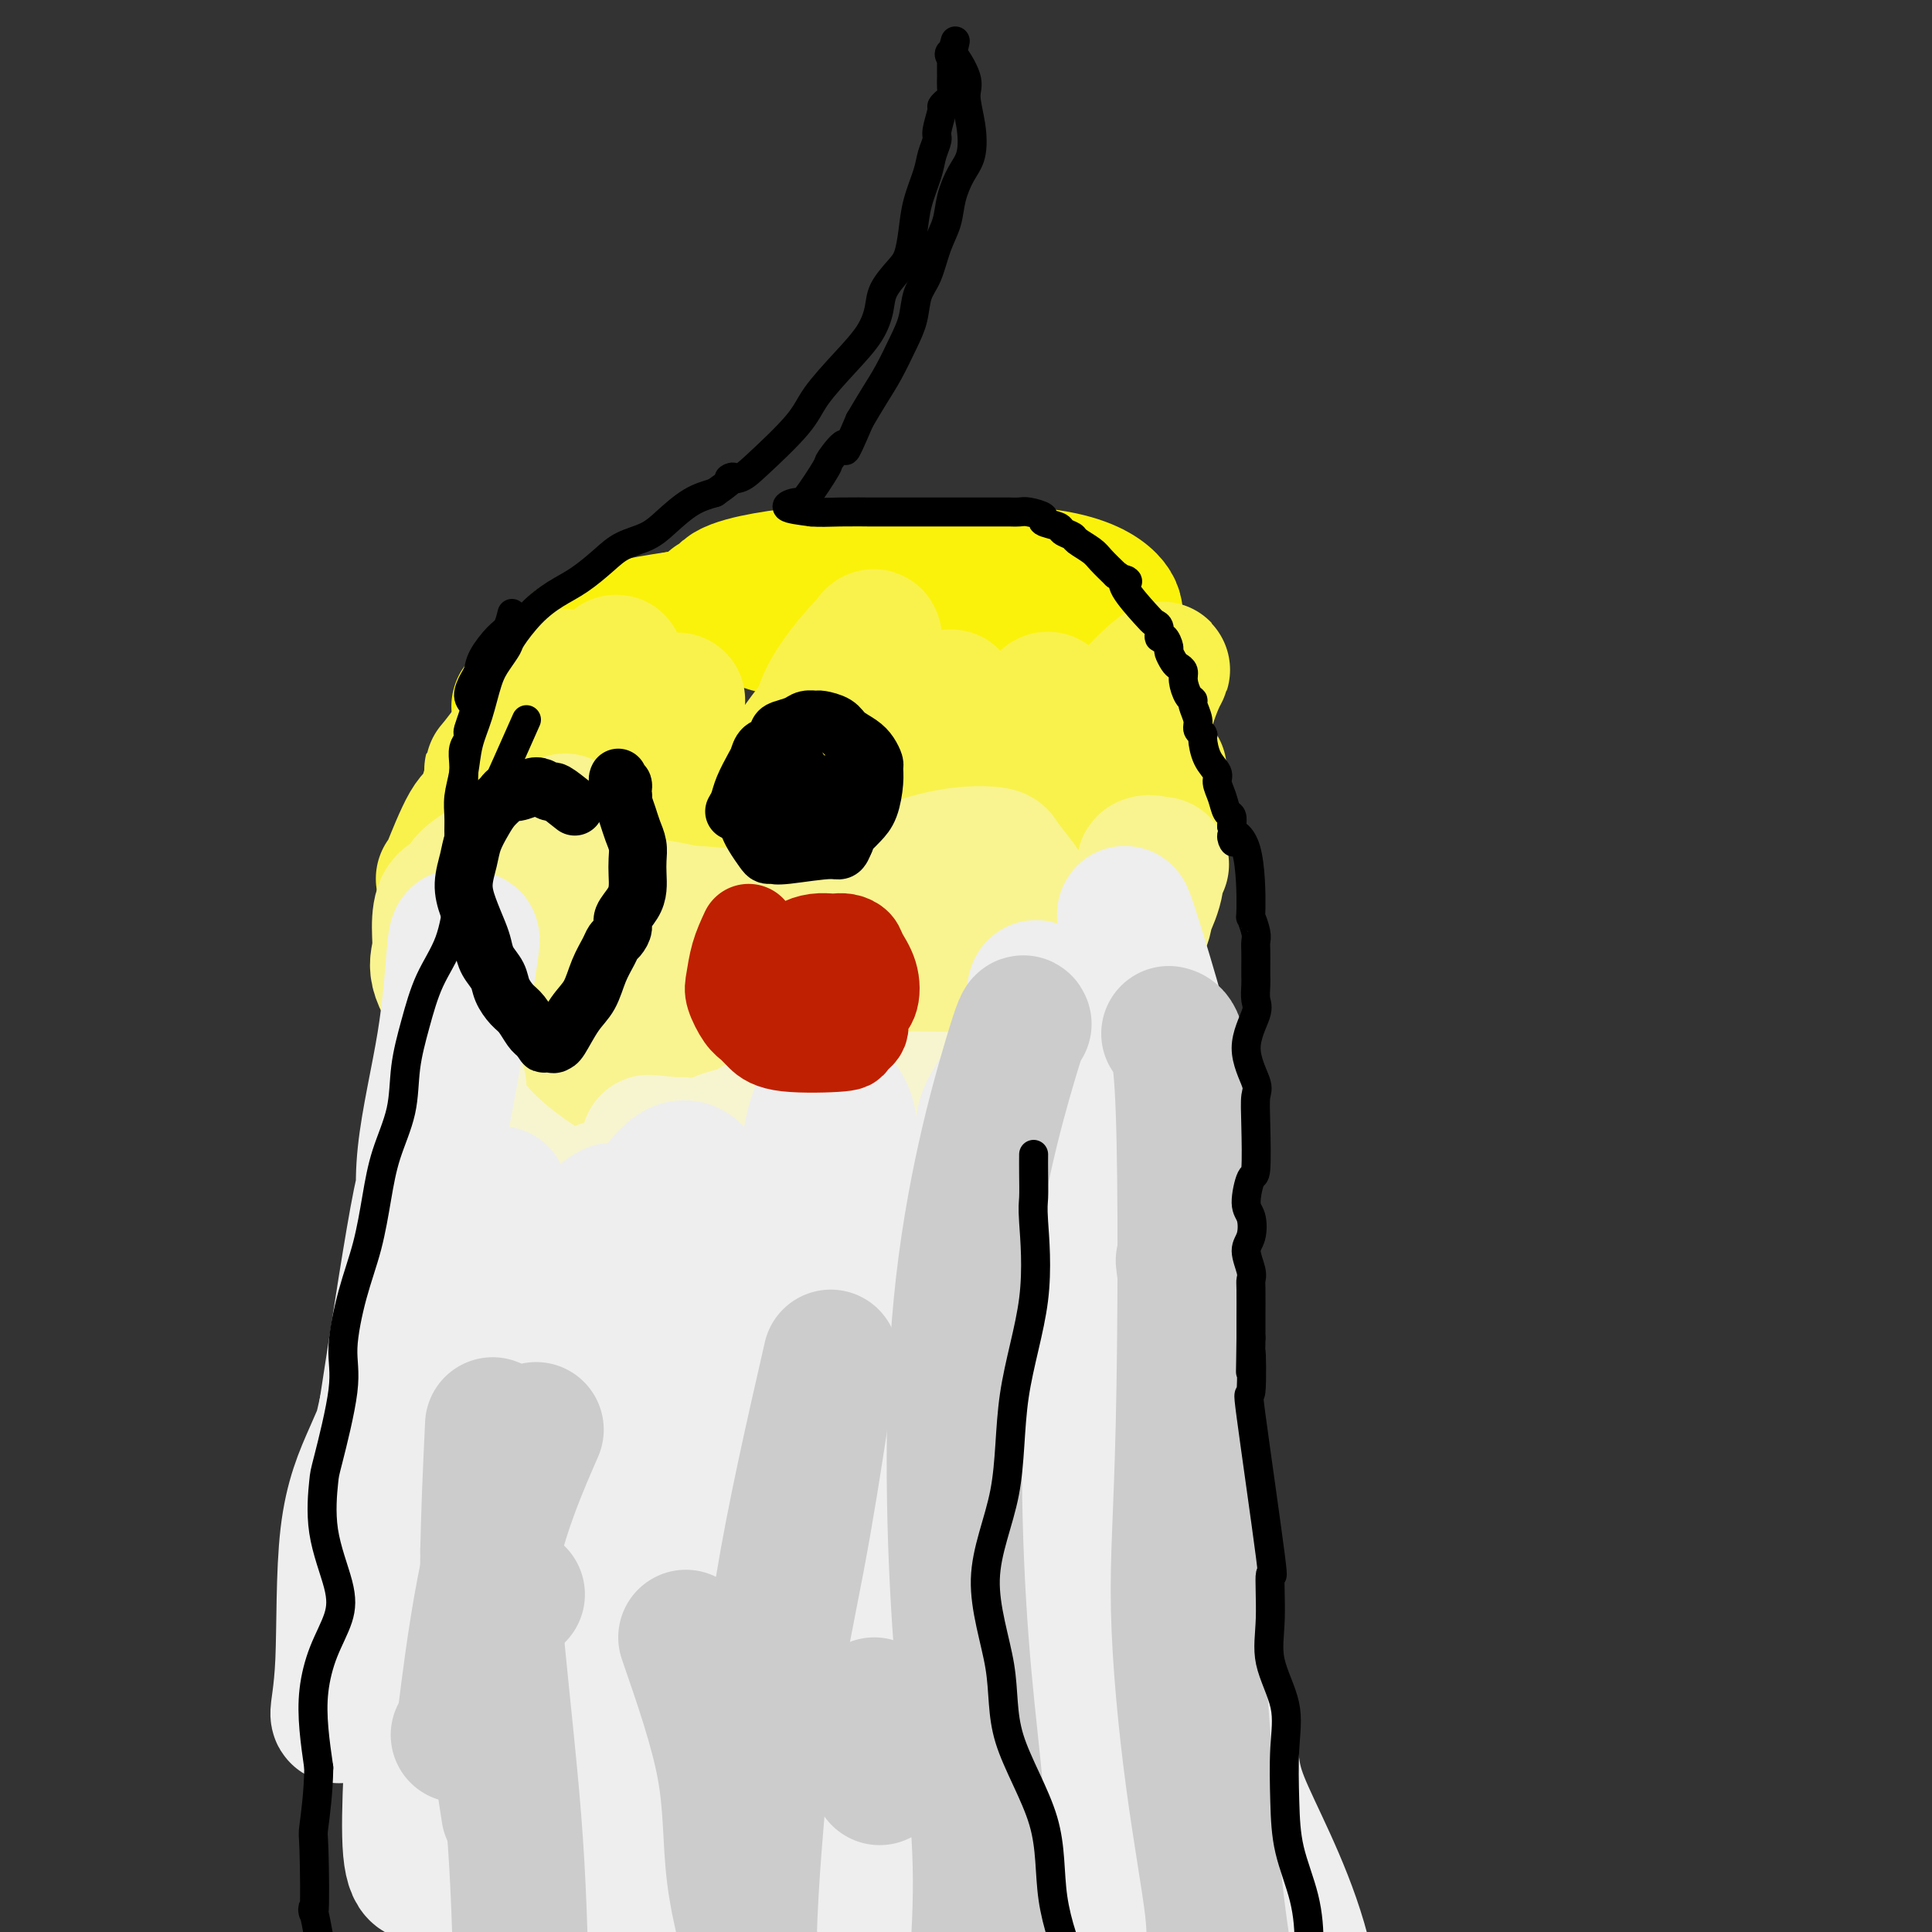 <svg viewBox='0 0 400 400' version='1.1' xmlns='http://www.w3.org/2000/svg' xmlns:xlink='http://www.w3.org/1999/xlink'><rect x="0" y="0" width="400" height="400" fill="#333333" stroke="none"/><g fill='none' stroke='#FBF20B' stroke-width='28' stroke-linecap='round' stroke-linejoin='round'><path d='M130,138c-3.776,1.215 -7.551,2.429 -9,3c-1.449,0.571 -0.571,0.497 -1,1c-0.429,0.503 -2.164,1.582 -3,2c-0.836,0.418 -0.774,0.177 0,1c0.774,0.823 2.259,2.712 5,5c2.741,2.288 6.736,4.974 13,7c6.264,2.026 14.795,3.392 22,3c7.205,-0.392 13.083,-2.541 19,-4c5.917,-1.459 11.874,-2.229 15,-3c3.126,-0.771 3.423,-1.543 5,-3c1.577,-1.457 4.434,-3.600 6,-5c1.566,-1.400 1.841,-2.056 2,-2c0.159,0.056 0.201,0.824 0,0c-0.201,-0.824 -0.644,-3.239 -1,-5c-0.356,-1.761 -0.624,-2.868 -4,-5c-3.376,-2.132 -9.859,-5.288 -16,-7c-6.141,-1.712 -11.939,-1.979 -15,-2c-3.061,-0.021 -3.386,0.206 -8,1c-4.614,0.794 -13.519,2.156 -19,3c-5.481,0.844 -7.540,1.170 -11,2c-3.460,0.830 -8.322,2.163 -10,3c-1.678,0.837 -0.173,1.177 0,2c0.173,0.823 -0.984,2.128 -1,4c-0.016,1.872 1.111,4.312 3,7c1.889,2.688 4.540,5.625 8,8c3.460,2.375 7.730,4.187 12,6'/><path d='M142,160c8.263,3.124 18.922,3.933 24,4c5.078,0.067 4.577,-0.608 8,-1c3.423,-0.392 10.769,-0.499 19,-2c8.231,-1.501 17.345,-4.395 24,-7c6.655,-2.605 10.850,-4.921 13,-8c2.150,-3.079 2.253,-6.920 2,-10c-0.253,-3.080 -0.864,-5.400 -1,-7c-0.136,-1.600 0.201,-2.480 -1,-4c-1.201,-1.520 -3.942,-3.681 -10,-5c-6.058,-1.319 -15.433,-1.796 -31,0c-15.567,1.796 -37.327,5.866 -48,8c-10.673,2.134 -10.260,2.331 -12,3c-1.740,0.669 -5.634,1.810 -7,2c-1.366,0.190 -0.203,-0.572 -1,0c-0.797,0.572 -3.553,2.478 -6,5c-2.447,2.522 -4.583,5.660 -6,7c-1.417,1.340 -2.114,0.882 -1,2c1.114,1.118 4.040,3.814 6,6c1.960,2.186 2.954,3.863 8,5c5.046,1.137 14.145,1.733 20,2c5.855,0.267 8.466,0.205 13,0c4.534,-0.205 10.992,-0.554 18,-2c7.008,-1.446 14.565,-3.991 19,-6c4.435,-2.009 5.749,-3.483 8,-5c2.251,-1.517 5.438,-3.077 7,-4c1.562,-0.923 1.497,-1.210 2,-2c0.503,-0.790 1.572,-2.083 2,-4c0.428,-1.917 0.214,-4.459 0,-7'/><path d='M211,130c0.756,-2.797 0.645,-3.290 -1,-5c-1.645,-1.710 -4.823,-4.637 -10,-6c-5.177,-1.363 -12.352,-1.163 -18,-1c-5.648,0.163 -9.767,0.288 -16,1c-6.233,0.712 -14.579,2.011 -16,4c-1.421,1.989 4.082,4.667 8,6c3.918,1.333 6.250,1.321 9,1c2.750,-0.321 5.919,-0.951 10,-2c4.081,-1.049 9.075,-2.518 12,-3c2.925,-0.482 3.781,0.023 3,0c-0.781,-0.023 -3.198,-0.575 -5,-1c-1.802,-0.425 -2.990,-0.722 -7,-1c-4.010,-0.278 -10.842,-0.536 -16,0c-5.158,0.536 -8.640,1.865 -12,2c-3.360,0.135 -6.597,-0.925 -2,0c4.597,0.925 17.028,3.836 22,5c4.972,1.164 2.486,0.582 0,0'/></g>
<g fill='none' stroke='#F9F24D' stroke-width='28' stroke-linecap='round' stroke-linejoin='round'><path d='M116,140c-0.690,1.184 -1.380,2.369 -4,6c-2.620,3.631 -7.172,9.709 -9,12c-1.828,2.291 -0.934,0.796 -1,2c-0.066,1.204 -1.091,5.107 -2,7c-0.909,1.893 -1.701,1.777 -3,4c-1.299,2.223 -3.105,6.786 -4,9c-0.895,2.214 -0.878,2.078 -1,2c-0.122,-0.078 -0.382,-0.099 0,0c0.382,0.099 1.405,0.316 3,0c1.595,-0.316 3.761,-1.166 7,-3c3.239,-1.834 7.550,-4.653 10,-7c2.450,-2.347 3.040,-4.223 4,-7c0.960,-2.777 2.291,-6.457 4,-10c1.709,-3.543 3.797,-6.951 5,-10c1.203,-3.049 1.521,-5.739 2,-7c0.479,-1.261 1.118,-1.093 0,0c-1.118,1.093 -3.993,3.111 -6,7c-2.007,3.889 -3.146,9.651 -5,14c-1.854,4.349 -4.422,7.286 -6,12c-1.578,4.714 -2.165,11.204 -2,14c0.165,2.796 1.083,1.898 2,1'/><path d='M110,186c1.235,1.821 4.322,-1.127 6,-2c1.678,-0.873 1.946,0.330 6,-6c4.054,-6.330 11.893,-20.192 15,-26c3.107,-5.808 1.480,-3.564 1,-3c-0.480,0.564 0.186,-0.554 1,-2c0.814,-1.446 1.776,-3.221 1,-1c-0.776,2.221 -3.291,8.437 -5,14c-1.709,5.563 -2.612,10.473 -4,15c-1.388,4.527 -3.262,8.669 -4,12c-0.738,3.331 -0.341,5.849 0,7c0.341,1.151 0.626,0.935 1,1c0.374,0.065 0.838,0.410 1,1c0.162,0.590 0.023,1.426 3,0c2.977,-1.426 9.071,-5.113 12,-7c2.929,-1.887 2.694,-1.974 3,-4c0.306,-2.026 1.154,-5.992 5,-11c3.846,-5.008 10.690,-11.058 14,-16c3.310,-4.942 3.084,-8.777 5,-13c1.916,-4.223 5.972,-8.834 8,-11c2.028,-2.166 2.027,-1.887 2,-2c-0.027,-0.113 -0.079,-0.618 -1,1c-0.921,1.618 -2.709,5.359 -6,10c-3.291,4.641 -8.083,10.183 -11,15c-2.917,4.817 -3.958,8.908 -5,13'/><path d='M158,171c-3.577,8.683 -1.020,10.892 0,12c1.020,1.108 0.504,1.116 0,2c-0.504,0.884 -0.996,2.643 2,3c2.996,0.357 9.478,-0.687 12,-1c2.522,-0.313 1.083,0.104 2,-2c0.917,-2.104 4.192,-6.729 6,-9c1.808,-2.271 2.151,-2.187 3,-4c0.849,-1.813 2.204,-5.524 4,-9c1.796,-3.476 4.033,-6.717 6,-10c1.967,-3.283 3.665,-6.608 4,-8c0.335,-1.392 -0.693,-0.852 -5,3c-4.307,3.852 -11.893,11.017 -15,16c-3.107,4.983 -1.735,7.784 -2,10c-0.265,2.216 -2.169,3.847 -3,5c-0.831,1.153 -0.591,1.829 0,3c0.591,1.171 1.531,2.837 2,5c0.469,2.163 0.465,4.823 1,7c0.535,2.177 1.609,3.872 3,5c1.391,1.128 3.101,1.688 4,2c0.899,0.312 0.989,0.377 2,0c1.011,-0.377 2.944,-1.195 6,-4c3.056,-2.805 7.236,-7.597 10,-12c2.764,-4.403 4.112,-8.417 5,-11c0.888,-2.583 1.316,-3.734 3,-7c1.684,-3.266 4.624,-8.647 6,-12c1.376,-3.353 1.188,-4.676 1,-6'/><path d='M215,149c2.356,-5.766 0.746,-2.180 0,-1c-0.746,1.180 -0.630,-0.046 0,-1c0.630,-0.954 1.772,-1.637 2,-2c0.228,-0.363 -0.459,-0.408 -1,1c-0.541,1.408 -0.937,4.268 -2,7c-1.063,2.732 -2.794,5.337 -3,8c-0.206,2.663 1.112,5.384 1,8c-0.112,2.616 -1.653,5.126 -2,7c-0.347,1.874 0.499,3.113 1,4c0.501,0.887 0.657,1.423 2,2c1.343,0.577 3.872,1.194 5,0c1.128,-1.194 0.854,-4.201 2,-7c1.146,-2.799 3.711,-5.390 6,-8c2.289,-2.610 4.303,-5.240 6,-8c1.697,-2.760 3.077,-5.652 4,-8c0.923,-2.348 1.390,-4.154 2,-6c0.610,-1.846 1.365,-3.732 2,-5c0.635,-1.268 1.151,-1.917 0,-1c-1.151,0.917 -3.968,3.400 -6,6c-2.032,2.600 -3.278,5.315 -4,8c-0.722,2.685 -0.921,5.338 -1,8c-0.079,2.662 -0.040,5.331 0,8'/><path d='M229,169c0.001,2.883 0.503,2.091 1,3c0.497,0.909 0.987,3.520 2,5c1.013,1.480 2.548,1.831 3,2c0.452,0.169 -0.180,0.158 0,0c0.180,-0.158 1.173,-0.464 2,-1c0.827,-0.536 1.490,-1.304 2,-3c0.510,-1.696 0.869,-4.321 1,-6c0.131,-1.679 0.035,-2.414 0,-4c-0.035,-1.586 -0.010,-4.025 0,-5c0.010,-0.975 0.005,-0.488 0,0'/></g>
<g fill='none' stroke='#F9F490' stroke-width='28' stroke-linecap='round' stroke-linejoin='round'><path d='M117,170c-3.409,1.873 -6.819,3.745 -9,5c-2.181,1.255 -3.135,1.892 -5,3c-1.865,1.108 -4.642,2.687 -6,4c-1.358,1.313 -1.296,2.360 -2,3c-0.704,0.640 -2.174,0.873 -3,2c-0.826,1.127 -1.006,3.149 -1,5c0.006,1.851 0.200,3.533 0,5c-0.200,1.467 -0.792,2.721 0,5c0.792,2.279 2.970,5.583 4,7c1.030,1.417 0.913,0.948 1,1c0.087,0.052 0.378,0.626 1,2c0.622,1.374 1.573,3.547 3,5c1.427,1.453 3.328,2.186 5,3c1.672,0.814 3.116,1.708 5,2c1.884,0.292 4.209,-0.018 8,0c3.791,0.018 9.047,0.366 13,0c3.953,-0.366 6.601,-1.444 9,-2c2.399,-0.556 4.548,-0.588 7,-1c2.452,-0.412 5.207,-1.202 7,-2c1.793,-0.798 2.624,-1.605 3,-2c0.376,-0.395 0.297,-0.380 3,-1c2.703,-0.620 8.188,-1.876 10,-3c1.812,-1.124 -0.050,-2.116 -1,-3c-0.950,-0.884 -0.986,-1.661 -2,-3c-1.014,-1.339 -3.004,-3.240 -6,-5c-2.996,-1.760 -6.998,-3.380 -11,-5'/><path d='M150,195c-5.244,-1.520 -12.853,-2.821 -16,-3c-3.147,-0.179 -1.833,0.763 -3,2c-1.167,1.237 -4.814,2.767 -6,4c-1.186,1.233 0.088,2.167 0,3c-0.088,0.833 -1.539,1.563 0,3c1.539,1.437 6.069,3.580 10,5c3.931,1.420 7.262,2.118 11,2c3.738,-0.118 7.881,-1.050 12,-2c4.119,-0.950 8.213,-1.917 11,-2c2.787,-0.083 4.267,0.717 3,-1c-1.267,-1.717 -5.280,-5.951 -7,-8c-1.720,-2.049 -1.146,-1.914 -4,-3c-2.854,-1.086 -9.136,-3.392 -15,-5c-5.864,-1.608 -11.312,-2.518 -16,-3c-4.688,-0.482 -8.617,-0.535 -12,0c-3.383,0.535 -6.220,1.657 -8,2c-1.780,0.343 -2.503,-0.093 -1,1c1.503,1.093 5.233,3.716 9,5c3.767,1.284 7.572,1.230 13,1c5.428,-0.230 12.479,-0.636 18,-1c5.521,-0.364 9.511,-0.685 13,-1c3.489,-0.315 6.478,-0.623 9,-1c2.522,-0.377 4.578,-0.822 6,-1c1.422,-0.178 2.211,-0.089 3,0'/><path d='M180,192c9.853,-0.419 9.986,0.534 0,0c-9.986,-0.534 -30.092,-2.555 -38,-3c-7.908,-0.445 -3.620,0.685 -2,1c1.620,0.315 0.571,-0.187 0,0c-0.571,0.187 -0.665,1.062 1,3c1.665,1.938 5.090,4.939 9,7c3.910,2.061 8.305,3.183 15,4c6.695,0.817 15.690,1.329 23,1c7.310,-0.329 12.935,-1.500 16,-2c3.065,-0.500 3.568,-0.328 5,-1c1.432,-0.672 3.791,-2.187 5,-4c1.209,-1.813 1.267,-3.925 1,-5c-0.267,-1.075 -0.859,-1.113 -1,-2c-0.141,-0.887 0.168,-2.623 -1,-5c-1.168,-2.377 -3.815,-5.394 -5,-7c-1.185,-1.606 -0.909,-1.800 -2,-2c-1.091,-0.200 -3.548,-0.408 -7,0c-3.452,0.408 -7.898,1.430 -11,3c-3.102,1.570 -4.861,3.689 -8,7c-3.139,3.311 -7.658,7.816 -10,10c-2.342,2.184 -2.506,2.047 -3,2c-0.494,-0.047 -1.317,-0.004 0,1c1.317,1.004 4.776,2.970 6,4c1.224,1.030 0.214,1.123 4,2c3.786,0.877 12.367,2.536 18,3c5.633,0.464 8.316,-0.268 11,-1'/><path d='M206,208c6.594,0.096 8.580,-0.665 10,-2c1.420,-1.335 2.275,-3.246 4,-3c1.725,0.246 4.321,2.649 2,-1c-2.321,-3.649 -9.558,-13.349 -12,-17c-2.442,-3.651 -0.089,-1.253 -3,-1c-2.911,0.253 -11.088,-1.639 -15,-2c-3.912,-0.361 -3.560,0.808 -7,3c-3.440,2.192 -10.672,5.408 -17,8c-6.328,2.592 -11.751,4.560 -15,6c-3.249,1.440 -4.325,2.353 -6,3c-1.675,0.647 -3.949,1.028 -5,2c-1.051,0.972 -0.880,2.534 -1,4c-0.120,1.466 -0.533,2.834 -1,4c-0.467,1.166 -0.988,2.128 0,4c0.988,1.872 3.485,4.654 5,6c1.515,1.346 2.047,1.256 4,2c1.953,0.744 5.326,2.321 11,3c5.674,0.679 13.648,0.460 19,0c5.352,-0.460 8.083,-1.159 12,-2c3.917,-0.841 9.020,-1.823 14,-3c4.980,-1.177 9.836,-2.551 13,-4c3.164,-1.449 4.636,-2.975 7,-5c2.364,-2.025 5.621,-4.548 7,-6c1.379,-1.452 0.880,-1.832 1,-2c0.120,-0.168 0.858,-0.122 1,-1c0.142,-0.878 -0.312,-2.679 -1,-4c-0.688,-1.321 -1.608,-2.163 -2,-3c-0.392,-0.837 -0.255,-1.668 -3,-2c-2.745,-0.332 -8.373,-0.166 -14,0'/><path d='M214,195c-3.615,0.179 -5.654,0.627 -9,2c-3.346,1.373 -8.000,3.670 -10,5c-2.000,1.330 -1.347,1.694 -3,2c-1.653,0.306 -5.611,0.555 -1,1c4.611,0.445 17.790,1.085 23,1c5.210,-0.085 2.452,-0.895 3,-2c0.548,-1.105 4.402,-2.506 8,-4c3.598,-1.494 6.939,-3.081 9,-5c2.061,-1.919 2.843,-4.171 3,-5c0.157,-0.829 -0.311,-0.236 0,-1c0.311,-0.764 1.401,-2.884 2,-5c0.599,-2.116 0.707,-4.227 0,-5c-0.707,-0.773 -2.229,-0.208 -2,0c0.229,0.208 2.208,0.059 3,0c0.792,-0.059 0.396,-0.030 0,0'/></g>
<g fill='none' stroke='#F7F5D0' stroke-width='28' stroke-linecap='round' stroke-linejoin='round'><path d='M95,225c-0.049,0.487 -0.098,0.974 0,2c0.098,1.026 0.344,2.590 2,5c1.656,2.410 4.722,5.666 9,9c4.278,3.334 9.766,6.746 14,9c4.234,2.254 7.213,3.349 10,4c2.787,0.651 5.382,0.857 7,1c1.618,0.143 2.259,0.222 3,0c0.741,-0.222 1.583,-0.746 2,-1c0.417,-0.254 0.408,-0.240 0,-1c-0.408,-0.760 -1.216,-2.295 -2,-3c-0.784,-0.705 -1.544,-0.581 -2,-1c-0.456,-0.419 -0.606,-1.380 -3,-2c-2.394,-0.620 -7.031,-0.898 -9,-1c-1.969,-0.102 -1.270,-0.026 -1,0c0.270,0.026 0.113,0.004 2,0c1.887,-0.004 5.820,0.010 8,0c2.180,-0.010 2.607,-0.043 7,0c4.393,0.043 12.753,0.163 16,0c3.247,-0.163 1.383,-0.610 2,-1c0.617,-0.390 3.716,-0.723 5,-1c1.284,-0.277 0.753,-0.498 2,-1c1.247,-0.502 4.271,-1.284 5,-2c0.729,-0.716 -0.835,-1.367 -2,-2c-1.165,-0.633 -1.929,-1.247 -3,-2c-1.071,-0.753 -2.449,-1.644 -5,-2c-2.551,-0.356 -6.276,-0.178 -10,0'/><path d='M152,235c-2.591,0.458 -4.068,1.604 -6,2c-1.932,0.396 -4.319,0.044 -5,0c-0.681,-0.044 0.343,0.221 -2,0c-2.343,-0.221 -8.054,-0.927 -2,0c6.054,0.927 23.873,3.488 33,4c9.127,0.512 9.561,-1.025 12,-2c2.439,-0.975 6.883,-1.386 10,-2c3.117,-0.614 4.907,-1.429 7,-2c2.093,-0.571 4.489,-0.899 5,-1c0.511,-0.101 -0.863,0.025 -1,0c-0.137,-0.025 0.963,-0.199 -1,-1c-1.963,-0.801 -6.990,-2.228 -10,-3c-3.010,-0.772 -4.004,-0.889 -6,-1c-1.996,-0.111 -4.996,-0.216 -6,0c-1.004,0.216 -0.013,0.754 -1,1c-0.987,0.246 -3.950,0.199 -1,1c2.950,0.801 11.815,2.448 15,3c3.185,0.552 0.691,0.009 2,0c1.309,-0.009 6.422,0.518 10,1c3.578,0.482 5.619,0.921 6,1c0.381,0.079 -0.900,-0.202 -1,-1c-0.100,-0.798 0.982,-2.112 1,-3c0.018,-0.888 -1.026,-1.352 -1,-2c0.026,-0.648 1.122,-1.482 -6,-2c-7.122,-0.518 -22.464,-0.719 -31,0c-8.536,0.719 -10.268,2.360 -12,4'/><path d='M161,232c-3.693,0.812 -6.924,0.841 -3,2c3.924,1.159 15.004,3.449 20,4c4.996,0.551 3.909,-0.635 6,-1c2.091,-0.365 7.361,0.091 11,0c3.639,-0.091 5.647,-0.731 7,-1c1.353,-0.269 2.051,-0.169 3,0c0.949,0.169 2.148,0.405 2,0c-0.148,-0.405 -1.643,-1.453 -3,-2c-1.357,-0.547 -2.577,-0.593 -4,0c-1.423,0.593 -3.049,1.826 -4,2c-0.951,0.174 -1.229,-0.710 1,-1c2.229,-0.290 6.963,0.014 10,0c3.037,-0.014 4.378,-0.347 6,0c1.622,0.347 3.526,1.375 5,2c1.474,0.625 2.519,0.848 3,1c0.481,0.152 0.399,0.233 -1,0c-1.399,-0.233 -4.114,-0.781 -6,-1c-1.886,-0.219 -2.943,-0.110 -4,0'/><path d='M210,237c-2.156,-0.378 -2.044,-0.822 -2,-1c0.044,-0.178 0.022,-0.089 0,0'/></g>
<g fill='none' stroke='#EEEEEE' stroke-width='28' stroke-linecap='round' stroke-linejoin='round'><path d='M96,252c1.738,-3.523 3.475,-7.047 1,-2c-2.475,5.047 -9.163,18.664 -11,25c-1.837,6.336 1.175,5.392 1,8c-0.175,2.608 -3.538,8.767 -4,13c-0.462,4.233 1.977,6.541 3,8c1.023,1.459 0.629,2.068 0,4c-0.629,1.932 -1.493,5.188 -2,3c-0.507,-2.188 -0.659,-9.818 1,-16c1.659,-6.182 5.127,-10.916 6,-17c0.873,-6.084 -0.850,-13.517 -2,-20c-1.150,-6.483 -1.728,-12.017 -1,-19c0.728,-6.983 2.761,-15.416 4,-23c1.239,-7.584 1.685,-14.321 2,-18c0.315,-3.679 0.499,-4.302 1,-4c0.501,0.302 1.319,1.528 2,1c0.681,-0.528 1.224,-2.812 0,5c-1.224,7.812 -4.214,25.719 -6,34c-1.786,8.281 -2.367,6.938 -4,15c-1.633,8.062 -4.316,25.531 -7,43'/><path d='M80,292c-3.429,15.647 -3.502,8.766 -3,13c0.502,4.234 1.578,19.585 1,28c-0.578,8.415 -2.810,9.895 -4,12c-1.190,2.105 -1.338,4.835 -2,7c-0.662,2.165 -1.838,3.766 -2,3c-0.162,-0.766 0.689,-3.900 1,-11c0.311,-7.100 0.082,-18.167 1,-26c0.918,-7.833 2.983,-12.431 5,-17c2.017,-4.569 3.985,-9.108 5,-13c1.015,-3.892 1.077,-7.136 1,-9c-0.077,-1.864 -0.291,-2.347 0,-5c0.291,-2.653 1.089,-7.477 1,0c-0.089,7.477 -1.066,27.256 -1,41c0.066,13.744 1.174,21.453 2,25c0.826,3.547 1.369,2.932 1,11c-0.369,8.068 -1.648,24.819 -1,32c0.648,7.181 3.225,4.791 4,4c0.775,-0.791 -0.253,0.018 -1,-2c-0.747,-2.018 -1.213,-6.862 -1,-13c0.213,-6.138 1.107,-13.569 2,-21'/><path d='M89,351c0.614,-14.241 2.150,-31.843 3,-39c0.850,-7.157 1.015,-3.868 1,-12c-0.015,-8.132 -0.210,-27.687 1,-36c1.210,-8.313 3.825,-5.386 5,-5c1.175,0.386 0.910,-1.768 1,-1c0.090,0.768 0.534,4.457 0,11c-0.534,6.543 -2.046,15.938 -3,25c-0.954,9.062 -1.348,17.790 -1,27c0.348,9.210 1.439,18.902 1,28c-0.439,9.098 -2.409,17.604 -2,26c0.409,8.396 3.195,16.684 5,22c1.805,5.316 2.628,7.662 5,12c2.372,4.338 6.294,10.669 6,8c-0.294,-2.669 -4.803,-14.339 -6,-24c-1.197,-9.661 0.917,-17.314 1,-26c0.083,-8.686 -1.866,-18.404 -3,-27c-1.134,-8.596 -1.453,-16.070 -2,-24c-0.547,-7.930 -1.320,-16.315 -2,-22c-0.680,-5.685 -1.265,-8.670 -1,-15c0.265,-6.330 1.380,-16.006 2,-20c0.620,-3.994 0.744,-2.306 1,-3c0.256,-0.694 0.645,-3.770 1,-5c0.355,-1.230 0.678,-0.615 1,0'/><path d='M103,251c0.755,-5.557 0.141,-5.450 2,3c1.859,8.450 6.190,25.243 7,28c0.810,2.757 -1.902,-8.522 0,15c1.902,23.522 8.418,81.846 11,105c2.582,23.154 1.230,11.137 2,10c0.770,-1.137 3.663,8.604 5,13c1.337,4.396 1.116,3.447 2,5c0.884,1.553 2.871,5.609 3,4c0.129,-1.609 -1.599,-8.883 -3,-20c-1.401,-11.117 -2.473,-26.079 -4,-37c-1.527,-10.921 -3.507,-17.803 -4,-27c-0.493,-9.197 0.502,-20.710 1,-27c0.498,-6.290 0.501,-7.356 1,-12c0.499,-4.644 1.495,-12.867 1,-19c-0.495,-6.133 -2.482,-10.177 -3,-14c-0.518,-3.823 0.431,-7.425 0,-11c-0.431,-3.575 -2.243,-7.122 -2,-10c0.243,-2.878 2.542,-5.086 4,-6c1.458,-0.914 2.077,-0.533 3,2c0.923,2.533 2.151,7.217 3,12c0.849,4.783 1.320,9.663 2,25c0.680,15.337 1.568,41.129 3,54c1.432,12.871 3.409,12.820 5,20c1.591,7.180 2.795,21.590 4,36'/><path d='M146,400c4.126,15.958 9.941,27.853 13,35c3.059,7.147 3.361,9.544 4,11c0.639,1.456 1.616,1.969 3,3c1.384,1.031 3.177,2.579 4,3c0.823,0.421 0.678,-0.284 0,-1c-0.678,-0.716 -1.890,-1.441 -3,-5c-1.110,-3.559 -2.120,-9.950 -2,-18c0.120,-8.050 1.370,-17.759 0,-29c-1.370,-11.241 -5.361,-24.013 -8,-35c-2.639,-10.987 -3.927,-20.188 -6,-32c-2.073,-11.812 -4.933,-26.235 -7,-36c-2.067,-9.765 -3.343,-14.870 -4,-18c-0.657,-3.130 -0.696,-4.283 0,-7c0.696,-2.717 2.125,-6.998 2,-12c-0.125,-5.002 -1.805,-10.723 -3,-13c-1.195,-2.277 -1.905,-1.108 -1,-2c0.905,-0.892 3.424,-3.846 6,-1c2.576,2.846 5.207,11.492 8,23c2.793,11.508 5.747,25.878 7,34c1.253,8.122 0.805,9.997 1,20c0.195,10.003 1.031,28.132 4,43c2.969,14.868 8.069,26.473 12,37c3.931,10.527 6.693,19.976 9,27c2.307,7.024 4.160,11.622 7,16c2.840,4.378 6.669,8.537 6,7c-0.669,-1.537 -5.834,-8.768 -11,-16'/><path d='M187,434c-2.692,-12.059 -3.922,-34.207 -5,-46c-1.078,-11.793 -2.005,-13.232 -5,-17c-2.995,-3.768 -8.058,-9.864 -11,-32c-2.942,-22.136 -3.762,-60.312 -4,-76c-0.238,-15.688 0.108,-8.889 1,-8c0.892,0.889 2.330,-4.131 3,-7c0.670,-2.869 0.571,-3.588 1,-7c0.429,-3.412 1.386,-9.516 3,-12c1.614,-2.484 3.885,-1.348 5,1c1.115,2.348 1.074,5.907 2,12c0.926,6.093 2.818,14.718 5,26c2.182,11.282 4.654,25.219 5,40c0.346,14.781 -1.434,30.406 0,45c1.434,14.594 6.083,28.156 9,39c2.917,10.844 4.102,18.969 6,26c1.898,7.031 4.510,12.968 6,16c1.490,3.032 1.858,3.160 2,5c0.142,1.840 0.059,5.394 0,1c-0.059,-4.394 -0.094,-16.735 0,-27c0.094,-10.265 0.318,-18.454 0,-29c-0.318,-10.546 -1.176,-23.447 -1,-29c0.176,-5.553 1.387,-3.756 -1,-12c-2.387,-8.244 -8.374,-26.527 -11,-35c-2.626,-8.473 -1.893,-7.135 -2,-11c-0.107,-3.865 -1.053,-12.932 -2,-22'/><path d='M193,275c1.385,-12.588 6.848,-27.558 9,-35c2.152,-7.442 0.993,-7.355 3,-11c2.007,-3.645 7.181,-11.020 9,-17c1.819,-5.980 0.283,-10.564 0,-5c-0.283,5.564 0.685,21.276 1,30c0.315,8.724 -0.024,10.459 0,14c0.024,3.541 0.412,8.888 -3,19c-3.412,10.112 -10.623,24.991 -11,39c-0.377,14.009 6.081,27.150 8,34c1.919,6.850 -0.702,7.408 0,12c0.702,4.592 4.727,13.216 6,19c1.273,5.784 -0.204,8.727 0,11c0.204,2.273 2.091,3.875 4,7c1.909,3.125 3.841,7.774 5,10c1.159,2.226 1.543,2.031 2,3c0.457,0.969 0.985,3.104 1,5c0.015,1.896 -0.483,3.554 0,2c0.483,-1.554 1.948,-6.320 3,-12c1.052,-5.680 1.693,-12.272 2,-20c0.307,-7.728 0.281,-16.590 0,-25c-0.281,-8.410 -0.817,-16.367 -2,-25c-1.183,-8.633 -3.013,-17.943 -4,-27c-0.987,-9.057 -1.131,-17.861 -1,-26c0.131,-8.139 0.535,-15.614 0,-23c-0.535,-7.386 -2.010,-14.682 -2,-21c0.010,-6.318 1.505,-11.659 3,-17'/><path d='M226,216c1.166,-5.183 2.582,-9.641 4,-13c1.418,-3.359 2.838,-5.618 3,-9c0.162,-3.382 -0.933,-7.888 1,-2c1.933,5.888 6.894,22.169 9,32c2.106,9.831 1.356,13.211 1,16c-0.356,2.789 -0.318,4.986 0,20c0.318,15.014 0.916,42.844 3,62c2.084,19.156 5.654,29.637 7,36c1.346,6.363 0.468,8.607 3,15c2.532,6.393 8.475,16.936 12,29c3.525,12.064 4.632,25.650 5,32c0.368,6.350 -0.005,5.465 2,8c2.005,2.535 6.386,8.490 8,12c1.614,3.510 0.461,4.574 0,5c-0.461,0.426 -0.231,0.213 0,0'/></g>
<g fill='none' stroke='#CCCCCC' stroke-width='28' stroke-linecap='round' stroke-linejoin='round'><path d='M245,261c0.891,6.948 1.783,13.896 2,25c0.217,11.104 -0.239,26.366 0,39c0.239,12.634 1.174,22.642 2,34c0.826,11.358 1.542,24.066 3,36c1.458,11.934 3.659,23.093 5,32c1.341,8.907 1.823,15.563 4,22c2.177,6.437 6.048,12.656 8,16c1.952,3.344 1.986,3.813 2,4c0.014,0.187 0.007,0.094 0,0'/><path d='M242,214c1.222,0.324 2.444,0.648 3,16c0.556,15.352 0.446,45.731 0,65c-0.446,19.269 -1.229,27.428 -1,38c0.229,10.572 1.470,23.557 3,35c1.530,11.443 3.348,21.346 4,27c0.652,5.654 0.137,7.061 1,11c0.863,3.939 3.104,10.411 4,13c0.896,2.589 0.448,1.294 0,0'/><path d='M212,212c-0.174,-0.470 -0.349,-0.939 -3,8c-2.651,8.939 -7.779,27.288 -10,50c-2.221,22.712 -1.533,49.789 0,70c1.533,20.211 3.913,33.557 4,49c0.087,15.443 -2.118,32.984 -3,40c-0.882,7.016 -0.441,3.508 0,0'/><path d='M170,293c-1.440,9.399 -2.881,18.798 -5,30c-2.119,11.202 -4.917,24.208 -7,39c-2.083,14.792 -3.452,31.369 -4,38c-0.548,6.631 -0.274,3.315 0,0'/><path d='M172,281c-3.737,16.335 -7.474,32.670 -10,48c-2.526,15.330 -3.842,29.656 -5,43c-1.158,13.344 -2.158,25.708 -2,40c0.158,14.292 1.474,30.512 2,37c0.526,6.488 0.263,3.244 0,0'/><path d='M101,321c0.958,10.179 1.917,20.357 3,31c1.083,10.643 2.292,21.750 3,34c0.708,12.250 0.917,25.643 1,31c0.083,5.357 0.042,2.679 0,0'/><path d='M107,330c0.000,0.000 0.100,0.100 0.1,0.1'/><path d='M111,296c-3.260,7.478 -6.520,14.957 -9,25c-2.480,10.043 -4.180,22.651 -5,29c-0.820,6.349 -0.759,6.440 -1,7c-0.241,0.560 -0.783,1.589 -1,2c-0.217,0.411 -0.108,0.206 0,0'/><path d='M102,295c-0.446,9.464 -0.893,18.929 -1,28c-0.107,9.071 0.125,17.750 1,27c0.875,9.250 2.393,19.071 3,23c0.607,3.929 0.304,1.964 0,0'/><path d='M142,339c3.266,9.448 6.533,18.896 8,27c1.467,8.104 1.136,14.863 2,22c0.864,7.137 2.925,14.652 5,19c2.075,4.348 4.164,5.528 5,6c0.836,0.472 0.418,0.236 0,0'/><path d='M181,353c-0.111,1.111 -0.222,2.222 0,5c0.222,2.778 0.778,7.222 1,9c0.222,1.778 0.111,0.889 0,0'/></g>
<g fill='none' stroke='#000000' stroke-width='12' stroke-linecap='round' stroke-linejoin='round'><path d='M152,168c0.363,-0.615 0.726,-1.229 1,-2c0.274,-0.771 0.458,-1.697 1,-3c0.542,-1.303 1.441,-2.983 2,-4c0.559,-1.017 0.778,-1.372 1,-2c0.222,-0.628 0.448,-1.530 1,-2c0.552,-0.470 1.432,-0.508 2,-1c0.568,-0.492 0.825,-1.438 1,-2c0.175,-0.562 0.269,-0.740 1,-1c0.731,-0.260 2.101,-0.603 3,-1c0.899,-0.397 1.328,-0.846 2,-1c0.672,-0.154 1.587,-0.011 2,0c0.413,0.011 0.324,-0.111 1,0c0.676,0.111 2.118,0.453 3,1c0.882,0.547 1.203,1.297 2,2c0.797,0.703 2.071,1.358 3,2c0.929,0.642 1.515,1.270 2,2c0.485,0.730 0.870,1.560 1,2c0.130,0.440 0.004,0.489 0,1c-0.004,0.511 0.114,1.485 0,3c-0.114,1.515 -0.462,3.572 -1,5c-0.538,1.428 -1.268,2.228 -2,3c-0.732,0.772 -1.466,1.515 -2,2c-0.534,0.485 -0.867,0.710 -1,1c-0.133,0.290 -0.067,0.645 0,1'/><path d='M175,174c-1.107,2.712 -0.873,1.993 -3,2c-2.127,0.007 -6.615,0.739 -9,1c-2.385,0.261 -2.667,0.052 -3,0c-0.333,-0.052 -0.716,0.052 -1,0c-0.284,-0.052 -0.468,-0.261 -1,-1c-0.532,-0.739 -1.413,-2.007 -2,-3c-0.587,-0.993 -0.882,-1.712 -1,-2c-0.118,-0.288 -0.059,-0.144 0,0'/><path d='M162,167c0.311,-0.665 0.622,-1.330 1,-2c0.378,-0.670 0.823,-1.345 1,-2c0.177,-0.655 0.086,-1.292 0,-1c-0.086,0.292 -0.167,1.511 0,2c0.167,0.489 0.584,0.247 1,0c0.416,-0.247 0.833,-0.499 1,-1c0.167,-0.501 0.083,-1.250 0,-2'/><path d='M166,161c0.416,-1.150 -0.543,-1.026 -1,-2c-0.457,-0.974 -0.411,-3.044 -1,-1c-0.589,2.044 -1.812,8.204 -2,11c-0.188,2.796 0.661,2.227 1,2c0.339,-0.227 0.170,-0.114 0,0'/><path d='M167,165c0.000,0.000 0.100,0.100 0.1,0.1'/><path d='M173,162c0.000,0.000 0.100,0.100 0.1,0.1'/><path d='M173,162c0.000,0.000 0.100,0.100 0.1,0.1'/><path d='M178,163c0.000,0.000 0.100,0.100 0.1,0.1'/><path d='M119,167c-1.627,-1.296 -3.254,-2.592 -4,-3c-0.746,-0.408 -0.609,0.072 -1,0c-0.391,-0.072 -1.308,-0.696 -2,-1c-0.692,-0.304 -1.158,-0.286 -2,0c-0.842,0.286 -2.060,0.841 -3,1c-0.940,0.159 -1.604,-0.079 -2,0c-0.396,0.079 -0.525,0.473 -1,1c-0.475,0.527 -1.294,1.186 -2,2c-0.706,0.814 -1.297,1.784 -2,3c-0.703,1.216 -1.516,2.678 -2,4c-0.484,1.322 -0.638,2.503 -1,4c-0.362,1.497 -0.932,3.310 -1,5c-0.068,1.690 0.367,3.257 1,5c0.633,1.743 1.464,3.663 2,5c0.536,1.337 0.777,2.091 1,3c0.223,0.909 0.430,1.971 1,3c0.570,1.029 1.504,2.023 2,3c0.496,0.977 0.554,1.936 1,3c0.446,1.064 1.282,2.232 2,3c0.718,0.768 1.320,1.137 2,2c0.680,0.863 1.440,2.221 2,3c0.560,0.779 0.920,0.979 1,1c0.080,0.021 -0.120,-0.137 0,0c0.120,0.137 0.560,0.568 1,1'/><path d='M112,215c1.595,2.414 0.082,0.449 0,0c-0.082,-0.449 1.266,0.619 2,1c0.734,0.381 0.854,0.077 1,0c0.146,-0.077 0.319,0.075 1,-1c0.681,-1.075 1.870,-3.377 3,-5c1.130,-1.623 2.200,-2.566 3,-4c0.800,-1.434 1.329,-3.357 2,-5c0.671,-1.643 1.485,-3.006 2,-4c0.515,-0.994 0.733,-1.620 1,-2c0.267,-0.380 0.583,-0.513 1,-1c0.417,-0.487 0.935,-1.327 1,-2c0.065,-0.673 -0.323,-1.180 0,-2c0.323,-0.820 1.355,-1.952 2,-3c0.645,-1.048 0.902,-2.013 1,-3c0.098,-0.987 0.038,-1.996 0,-3c-0.038,-1.004 -0.052,-2.003 0,-3c0.052,-0.997 0.171,-1.994 0,-3c-0.171,-1.006 -0.634,-2.022 -1,-3c-0.366,-0.978 -0.637,-1.917 -1,-3c-0.363,-1.083 -0.818,-2.309 -1,-3c-0.182,-0.691 -0.091,-0.845 0,-1'/><path d='M129,165c-0.249,-3.812 0.129,-2.341 0,-2c-0.129,0.341 -0.766,-0.447 -1,-1c-0.234,-0.553 -0.067,-0.872 0,-1c0.067,-0.128 0.033,-0.064 0,0'/></g>
<g fill='none' stroke='#000000' stroke-width='6' stroke-linecap='round' stroke-linejoin='round'><path d='M100,190c-0.370,-0.938 -0.740,-1.876 -1,-3c-0.260,-1.124 -0.409,-2.436 -1,-4c-0.591,-1.564 -1.622,-3.382 -2,-5c-0.378,-1.618 -0.101,-3.036 0,-4c0.101,-0.964 0.027,-1.472 0,-2c-0.027,-0.528 -0.007,-1.075 0,-2c0.007,-0.925 0.001,-2.229 0,-3c-0.001,-0.771 0.003,-1.008 0,-2c-0.003,-0.992 -0.015,-2.739 0,-4c0.015,-1.261 0.056,-2.038 0,-3c-0.056,-0.962 -0.208,-2.110 0,-3c0.208,-0.890 0.775,-1.523 1,-2c0.225,-0.477 0.108,-0.798 0,-1c-0.108,-0.202 -0.208,-0.284 0,-1c0.208,-0.716 0.725,-2.064 1,-3c0.275,-0.936 0.310,-1.460 0,-2c-0.310,-0.540 -0.963,-1.097 -1,-2c-0.037,-0.903 0.543,-2.152 1,-3c0.457,-0.848 0.791,-1.293 1,-2c0.209,-0.707 0.293,-1.674 1,-3c0.707,-1.326 2.036,-3.011 3,-4c0.964,-0.989 1.561,-1.283 2,-2c0.439,-0.717 0.719,-1.859 1,-3'/><path d='M96,182c0.113,-0.049 0.227,-0.098 0,-1c-0.227,-0.902 -0.794,-2.656 -1,-4c-0.206,-1.344 -0.052,-2.279 0,-3c0.052,-0.721 0.002,-1.227 0,-2c-0.002,-0.773 0.044,-1.813 0,-3c-0.044,-1.187 -0.177,-2.519 0,-4c0.177,-1.481 0.666,-3.109 1,-5c0.334,-1.891 0.514,-4.044 1,-6c0.486,-1.956 1.280,-3.715 2,-6c0.720,-2.285 1.367,-5.097 2,-7c0.633,-1.903 1.253,-2.897 2,-4c0.747,-1.103 1.623,-2.314 2,-3c0.377,-0.686 0.257,-0.848 1,-2c0.743,-1.152 2.350,-3.296 4,-5c1.650,-1.704 3.344,-2.970 5,-4c1.656,-1.030 3.274,-1.825 5,-3c1.726,-1.175 3.559,-2.731 5,-4c1.441,-1.269 2.488,-2.252 4,-3c1.512,-0.748 3.488,-1.262 5,-2c1.512,-0.738 2.561,-1.699 4,-3c1.439,-1.301 3.268,-2.943 5,-4c1.732,-1.057 3.366,-1.528 5,-2'/><path d='M148,102c5.697,-3.947 3.438,-3.316 3,-3c-0.438,0.316 0.944,0.316 2,0c1.056,-0.316 1.785,-0.947 4,-3c2.215,-2.053 5.918,-5.529 8,-8c2.082,-2.471 2.545,-3.938 4,-6c1.455,-2.062 3.902,-4.720 6,-7c2.098,-2.280 3.847,-4.184 5,-6c1.153,-1.816 1.710,-3.544 2,-5c0.290,-1.456 0.314,-2.638 1,-4c0.686,-1.362 2.033,-2.902 3,-4c0.967,-1.098 1.554,-1.753 2,-3c0.446,-1.247 0.750,-3.087 1,-5c0.250,-1.913 0.444,-3.900 1,-6c0.556,-2.100 1.473,-4.314 2,-6c0.527,-1.686 0.662,-2.843 1,-4c0.338,-1.157 0.878,-2.313 1,-3c0.122,-0.687 -0.174,-0.904 0,-2c0.174,-1.096 0.817,-3.070 1,-4c0.183,-0.930 -0.095,-0.817 0,-1c0.095,-0.183 0.561,-0.664 1,-1c0.439,-0.336 0.850,-0.527 1,-1c0.150,-0.473 0.040,-1.226 0,-2c-0.040,-0.774 -0.011,-1.568 0,-2c0.011,-0.432 0.003,-0.501 0,-1c-0.003,-0.499 -0.001,-1.428 0,-2c0.001,-0.572 0.000,-0.786 0,-1'/><path d='M197,12c1.442,-6.500 0.547,-2.250 0,-1c-0.547,1.250 -0.748,-0.500 0,0c0.748,0.500 2.443,3.252 3,5c0.557,1.748 -0.026,2.494 0,4c0.026,1.506 0.660,3.774 1,6c0.340,2.226 0.386,4.410 0,6c-0.386,1.590 -1.205,2.586 -2,4c-0.795,1.414 -1.565,3.248 -2,5c-0.435,1.752 -0.536,3.423 -1,5c-0.464,1.577 -1.292,3.060 -2,5c-0.708,1.940 -1.295,4.339 -2,6c-0.705,1.661 -1.529,2.586 -2,4c-0.471,1.414 -0.590,3.318 -1,5c-0.410,1.682 -1.110,3.142 -2,5c-0.890,1.858 -1.970,4.116 -3,6c-1.030,1.884 -2.008,3.396 -3,5c-0.992,1.604 -1.996,3.302 -3,5'/><path d='M178,87c-4.056,9.466 -2.695,5.632 -3,5c-0.305,-0.632 -2.275,1.939 -3,3c-0.725,1.061 -0.205,0.613 -1,2c-0.795,1.387 -2.904,4.609 -4,6c-1.096,1.391 -1.180,0.951 -2,1c-0.820,0.049 -2.377,0.585 -2,1c0.377,0.415 2.689,0.707 5,1'/><path d='M168,106c1.730,0.155 3.555,0.041 6,0c2.445,-0.041 5.510,-0.011 6,0c0.490,0.011 -1.594,0.003 1,0c2.594,-0.003 9.865,-0.001 13,0c3.135,0.001 2.134,0.000 2,0c-0.134,-0.000 0.599,-0.000 1,0c0.401,0.000 0.470,-0.000 2,0c1.530,0.000 4.522,0.000 6,0c1.478,-0.000 1.444,-0.001 2,0c0.556,0.001 1.702,0.003 2,0c0.298,-0.003 -0.253,-0.012 0,0c0.253,0.012 1.308,0.045 2,0c0.692,-0.045 1.021,-0.167 2,0c0.979,0.167 2.609,0.622 3,1c0.391,0.378 -0.458,0.678 0,1c0.458,0.322 2.224,0.667 3,1c0.776,0.333 0.563,0.655 1,1c0.437,0.345 1.523,0.714 2,1c0.477,0.286 0.344,0.489 1,1c0.656,0.511 2.100,1.330 3,2c0.900,0.670 1.257,1.191 2,2c0.743,0.809 1.871,1.904 3,3'/><path d='M231,119c3.295,2.189 2.533,1.163 2,1c-0.533,-0.163 -0.837,0.539 0,2c0.837,1.461 2.815,3.682 4,5c1.185,1.318 1.575,1.733 2,2c0.425,0.267 0.884,0.385 1,1c0.116,0.615 -0.109,1.727 0,2c0.109,0.273 0.554,-0.292 1,0c0.446,0.292 0.894,1.440 1,2c0.106,0.560 -0.130,0.533 0,1c0.130,0.467 0.626,1.428 1,2c0.374,0.572 0.626,0.756 1,1c0.374,0.244 0.870,0.550 1,1c0.130,0.450 -0.105,1.044 0,2c0.105,0.956 0.549,2.273 1,3c0.451,0.727 0.909,0.864 1,1c0.091,0.136 -0.186,0.272 0,1c0.186,0.728 0.836,2.050 1,3c0.164,0.950 -0.159,1.529 0,2c0.159,0.471 0.798,0.835 1,1c0.202,0.165 -0.034,0.129 0,1c0.034,0.871 0.338,2.647 1,4c0.662,1.353 1.684,2.284 2,3c0.316,0.716 -0.073,1.217 0,2c0.073,0.783 0.607,1.849 1,3c0.393,1.151 0.644,2.387 1,3c0.356,0.613 0.816,0.604 1,1c0.184,0.396 0.092,1.198 0,2'/><path d='M255,171c1.382,5.411 -0.162,2.938 0,2c0.162,-0.938 2.029,-0.340 3,3c0.971,3.340 1.045,9.422 1,12c-0.045,2.578 -0.208,1.653 0,2c0.208,0.347 0.788,1.966 1,3c0.212,1.034 0.057,1.483 0,2c-0.057,0.517 -0.016,1.101 0,2c0.016,0.899 0.007,2.114 0,3c-0.007,0.886 -0.011,1.445 0,2c0.011,0.555 0.039,1.108 0,2c-0.039,0.892 -0.144,2.124 0,3c0.144,0.876 0.536,1.397 0,3c-0.536,1.603 -1.999,4.287 -2,7c-0.001,2.713 1.461,5.454 2,7c0.539,1.546 0.154,1.895 0,3c-0.154,1.105 -0.076,2.966 0,6c0.076,3.034 0.151,7.243 0,9c-0.151,1.757 -0.529,1.063 -1,2c-0.471,0.937 -1.037,3.504 -1,5c0.037,1.496 0.675,1.921 1,3c0.325,1.079 0.336,2.813 0,4c-0.336,1.187 -1.018,1.826 -1,3c0.018,1.174 0.737,2.884 1,4c0.263,1.116 0.071,1.639 0,2c-0.071,0.361 -0.019,0.559 0,2c0.019,1.441 0.005,4.126 0,6c-0.005,1.874 -0.003,2.937 0,4'/><path d='M259,277c-0.172,13.146 -0.103,4.012 0,3c0.103,-1.012 0.239,6.099 0,8c-0.239,1.901 -0.852,-1.409 0,5c0.852,6.409 3.168,22.536 4,29c0.832,6.464 0.181,3.266 0,4c-0.181,0.734 0.109,5.400 0,9c-0.109,3.600 -0.617,6.136 0,9c0.617,2.864 2.357,6.058 3,9c0.643,2.942 0.187,5.634 0,9c-0.187,3.366 -0.105,7.406 0,11c0.105,3.594 0.233,6.741 1,10c0.767,3.259 2.172,6.631 3,10c0.828,3.369 1.080,6.734 1,10c-0.080,3.266 -0.494,6.431 0,9c0.494,2.569 1.894,4.542 3,7c1.106,2.458 1.919,5.401 2,8c0.081,2.599 -0.571,4.855 0,7c0.571,2.145 2.363,4.180 3,6c0.637,1.820 0.119,3.426 0,4c-0.119,0.574 0.160,0.116 0,1c-0.160,0.884 -0.760,3.110 -1,4c-0.240,0.890 -0.120,0.445 0,0'/><path d='M109,149c-1.247,2.824 -2.495,5.647 -4,9c-1.505,3.353 -3.269,7.234 -4,9c-0.731,1.766 -0.429,1.417 -1,3c-0.571,1.583 -2.015,5.099 -3,8c-0.985,2.901 -1.511,5.189 -2,8c-0.489,2.811 -0.941,6.145 -2,9c-1.059,2.855 -2.724,5.229 -4,8c-1.276,2.771 -2.162,5.938 -3,9c-0.838,3.062 -1.627,6.020 -2,9c-0.373,2.980 -0.330,5.982 -1,9c-0.670,3.018 -2.055,6.053 -3,9c-0.945,2.947 -1.452,5.808 -2,9c-0.548,3.192 -1.138,6.715 -2,10c-0.862,3.285 -1.996,6.330 -3,10c-1.004,3.670 -1.880,7.964 -2,11c-0.120,3.036 0.514,4.814 0,9c-0.514,4.186 -2.178,10.781 -3,14c-0.822,3.219 -0.804,3.061 -1,5c-0.196,1.939 -0.606,5.976 0,10c0.606,4.024 2.228,8.037 3,11c0.772,2.963 0.693,4.877 0,7c-0.693,2.123 -2.000,4.456 -3,7c-1.000,2.544 -1.692,5.300 -2,8c-0.308,2.700 -0.231,5.343 0,8c0.231,2.657 0.615,5.329 1,8'/><path d='M66,366c-0.067,5.133 -0.736,9.965 -1,12c-0.264,2.035 -0.125,1.274 0,5c0.125,3.726 0.237,11.939 0,13c-0.237,1.061 -0.821,-5.028 1,5c1.821,10.028 6.048,36.174 8,46c1.952,9.826 1.630,3.331 2,3c0.370,-0.331 1.433,5.503 3,9c1.567,3.497 3.639,4.657 5,7c1.361,2.343 2.011,5.868 3,8c0.989,2.132 2.317,2.870 4,4c1.683,1.130 3.722,2.650 5,4c1.278,1.350 1.794,2.528 2,3c0.206,0.472 0.103,0.236 0,0'/><path d='M214,239c-0.008,1.180 -0.017,2.360 0,4c0.017,1.640 0.058,3.739 0,5c-0.058,1.261 -0.216,1.682 0,5c0.216,3.318 0.805,9.533 0,16c-0.805,6.467 -3.003,13.186 -4,20c-0.997,6.814 -0.792,13.722 -2,20c-1.208,6.278 -3.830,11.925 -4,18c-0.170,6.075 2.111,12.579 3,18c0.889,5.421 0.386,9.759 2,15c1.614,5.241 5.344,11.383 7,17c1.656,5.617 1.239,10.707 2,16c0.761,5.293 2.701,10.790 5,16c2.299,5.210 4.956,10.134 7,15c2.044,4.866 3.476,9.674 5,14c1.524,4.326 3.140,8.171 5,13c1.860,4.829 3.962,10.643 6,16c2.038,5.357 4.010,10.259 6,15c1.990,4.741 3.997,9.322 7,13c3.003,3.678 7.001,6.452 9,8c1.999,1.548 2.000,1.871 2,2c0.000,0.129 0.000,0.065 0,0'/></g>
<g fill='none' stroke='#AD1419' stroke-width='20' stroke-linecap='round' stroke-linejoin='round'><path d='M162,209c0.000,0.000 0.100,0.100 0.1,0.1'/><path d='M162,209c0.000,0.000 0.100,0.100 0.1,0.1'/><path d='M166,200c0.000,0.000 0.100,0.100 0.1,0.1'/></g>
<g fill='none' stroke='#BF2001' stroke-width='20' stroke-linecap='round' stroke-linejoin='round'><path d='M155,193c-0.745,1.609 -1.490,3.218 -2,5c-0.510,1.782 -0.787,3.737 -1,5c-0.213,1.263 -0.364,1.834 0,3c0.364,1.166 1.244,2.926 2,4c0.756,1.074 1.388,1.462 2,2c0.612,0.538 1.205,1.225 2,2c0.795,0.775 1.791,1.638 5,2c3.209,0.362 8.632,0.223 11,0c2.368,-0.223 1.680,-0.530 2,-1c0.320,-0.470 1.648,-1.102 2,-2c0.352,-0.898 -0.272,-2.061 0,-3c0.272,-0.939 1.440,-1.653 2,-3c0.560,-1.347 0.511,-3.328 0,-5c-0.511,-1.672 -1.483,-3.036 -2,-4c-0.517,-0.964 -0.578,-1.527 -1,-2c-0.422,-0.473 -1.206,-0.856 -2,-1c-0.794,-0.144 -1.598,-0.049 -2,0c-0.402,0.049 -0.400,0.052 -1,0c-0.600,-0.052 -1.800,-0.158 -3,0c-1.200,0.158 -2.400,0.581 -3,1c-0.600,0.419 -0.600,0.834 -1,1c-0.400,0.166 -1.200,0.083 -2,0'/></g>
</svg>